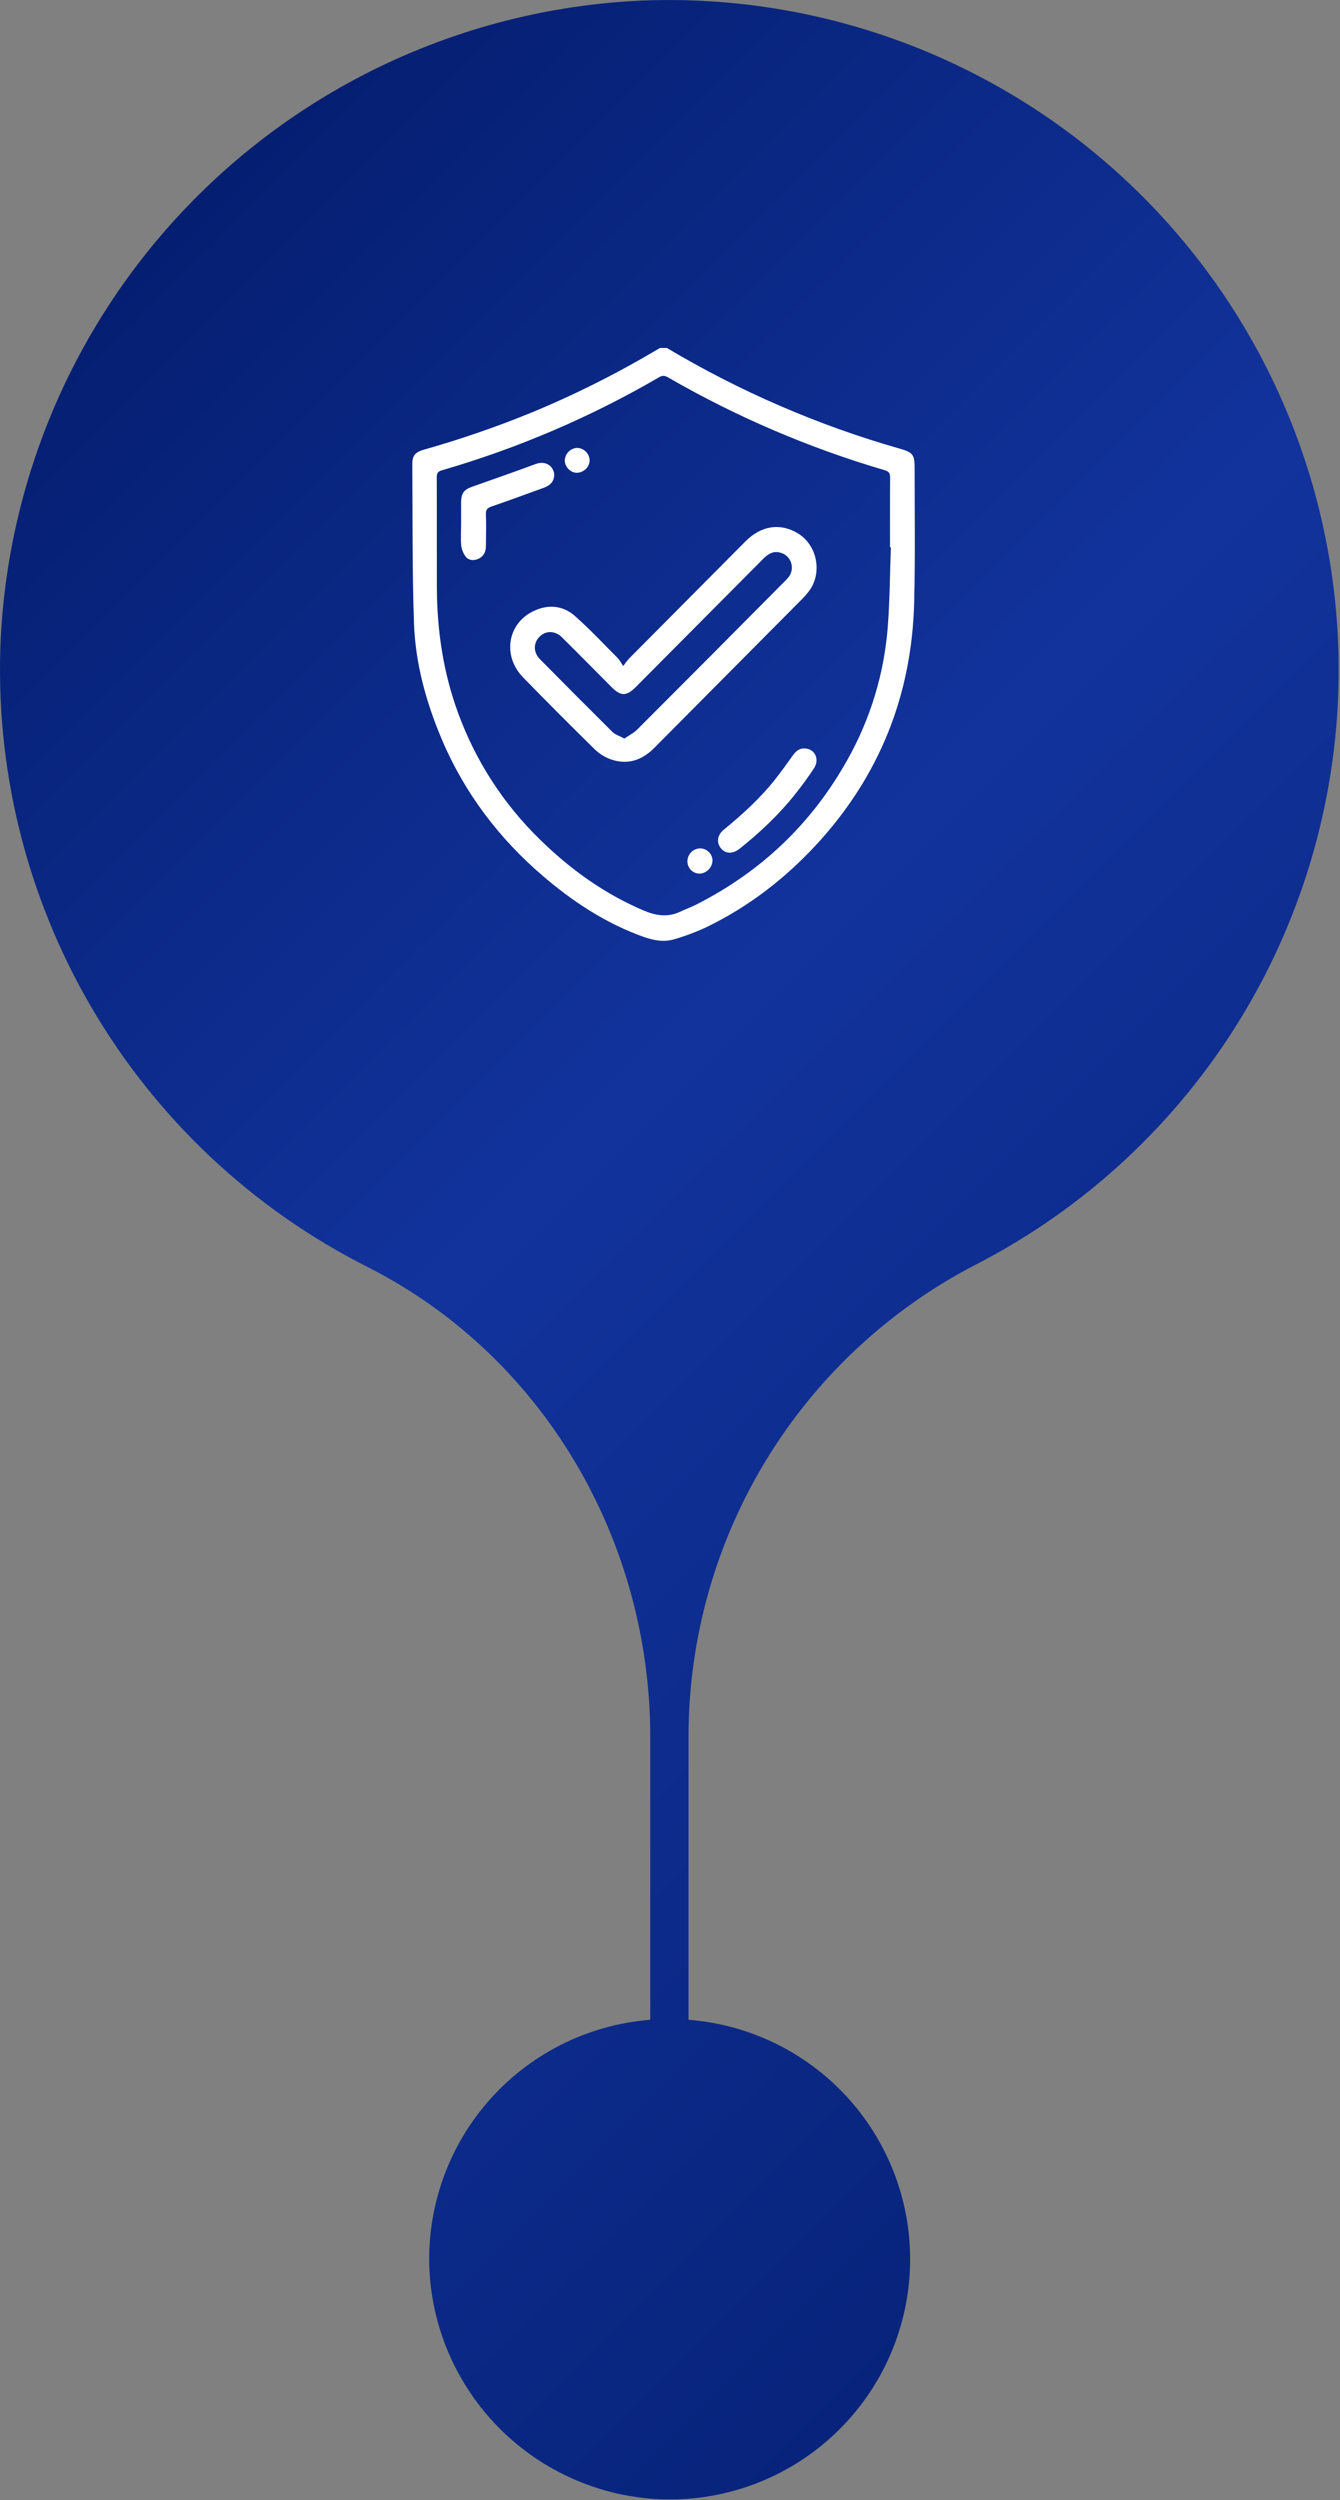 <svg width="104" height="194" viewBox="0 0 104 194" fill="none" xmlns="http://www.w3.org/2000/svg">
<rect x="0" y="0" width="104" height="194" fill="#808080" stroke="none"/>
<g clip-path="url(#clip0_40_11)">
<path d="M103.898 51.95C103.891 44.957 102.473 38.038 99.731 31.605C96.988 25.173 92.976 19.36 87.935 14.514C82.893 9.667 76.927 5.888 70.391 3.401C63.855 0.914 56.885 -0.229 49.898 0.04C36.921 0.601 24.62 5.984 15.402 15.135C6.185 24.286 0.713 36.547 0.058 49.52C-0.414 59.533 2.023 69.469 7.075 78.127C12.127 86.785 19.578 93.795 28.528 98.31C42.158 105.21 50.468 119.5 50.468 134.78V156.72C45.568 157.106 41.02 159.414 37.814 163.14C34.609 166.866 33.007 171.708 33.358 176.61C33.7 181.132 35.67 185.377 38.903 188.557C42.135 191.738 46.411 193.64 50.938 193.91C53.471 194.053 56.007 193.677 58.391 192.806C60.774 191.935 62.954 190.586 64.798 188.843C66.642 187.1 68.112 184.999 69.116 182.669C70.12 180.338 70.638 177.827 70.638 175.29C70.634 170.598 68.861 166.08 65.673 162.638C62.485 159.196 58.115 157.082 53.438 156.72V134.78C53.433 127.211 55.511 119.787 59.444 113.321C63.377 106.855 69.014 101.596 75.738 98.12C84.222 93.757 91.34 87.139 96.308 78.993C101.276 70.848 103.902 61.491 103.898 51.95Z" fill="url(#paint0_linear_40_11)"/>
<g clip-path="url(#clip1_40_11)">
<path d="M51.759 27C57.428 30.38 63.509 33.008 69.849 34.817C70.856 35.103 70.988 35.285 70.986 36.327C70.986 39.785 71.038 43.246 70.952 46.702C70.773 53.934 68.255 60.24 63.344 65.554C60.882 68.211 58.063 70.38 54.804 71.951C54.009 72.322 53.186 72.631 52.343 72.876C51.336 73.185 50.372 72.866 49.434 72.503C46.74 71.455 44.361 69.872 42.173 68.001C38.75 65.081 36.089 61.576 34.309 57.415C33.082 54.524 32.239 51.505 32.131 48.358C31.987 44.23 32.029 40.097 32 35.965C32 35.361 32.237 35.081 32.879 34.896C35.741 34.087 38.555 33.117 41.308 31.99C44.47 30.679 47.54 29.154 50.497 27.425L51.223 27H51.759ZM69.143 42.467H69.077C69.077 40.666 69.069 38.874 69.085 37.078C69.085 36.741 69.012 36.587 68.666 36.485C62.796 34.762 57.15 32.344 51.847 29.282C51.602 29.141 51.413 29.119 51.156 29.269C45.852 32.359 40.191 34.784 34.3 36.489C33.979 36.582 33.897 36.726 33.898 37.051C33.91 39.911 33.898 42.77 33.907 45.629C33.921 48.946 34.406 52.185 35.549 55.308C36.9 59.019 39.068 62.374 41.889 65.124C44.248 67.442 46.897 69.348 49.953 70.649C50.901 71.051 51.828 71.197 52.794 70.741C53.21 70.544 53.647 70.389 54.057 70.178C59.084 67.625 63.008 63.899 65.769 58.957C67.565 55.769 68.637 52.22 68.908 48.566C69.059 46.538 69.069 44.499 69.143 42.467Z" fill="white"/>
<path d="M48.373 51.682C48.499 51.496 48.634 51.316 48.778 51.144C51.807 48.092 54.839 45.042 57.871 41.993C59.07 40.789 60.539 40.563 61.889 41.362C63.456 42.289 63.865 44.513 62.735 45.935C62.608 46.101 62.471 46.259 62.325 46.409C58.476 50.288 54.624 54.165 50.771 58.04C49.803 59.014 48.663 59.38 47.354 58.902C46.897 58.727 46.48 58.459 46.13 58.114C44.265 56.282 42.421 54.431 40.598 52.562C38.994 50.918 39.368 48.419 41.367 47.436C42.506 46.873 43.673 46.957 44.627 47.801C45.789 48.828 46.849 49.968 47.946 51.065C48.09 51.215 48.187 51.41 48.373 51.682ZM48.454 57.309C48.809 57.065 49.184 56.883 49.461 56.603C53.28 52.783 57.091 48.954 60.893 45.116C61.002 45.013 61.103 44.904 61.198 44.788C61.322 44.632 61.405 44.448 61.44 44.252C61.475 44.056 61.461 43.854 61.399 43.665C61.337 43.475 61.228 43.305 61.084 43.169C60.939 43.032 60.763 42.935 60.571 42.885C60.012 42.721 59.602 42.987 59.228 43.367C55.937 46.682 52.643 49.995 49.348 53.305C48.623 54.033 48.184 54.036 47.468 53.318C46.184 52.028 44.906 50.73 43.613 49.449C43.072 48.915 42.339 48.918 41.859 49.418C41.379 49.917 41.392 50.625 41.909 51.15C43.773 53.042 45.648 54.924 47.533 56.795C47.751 57.005 48.084 57.103 48.454 57.305V57.309Z" fill="white"/>
<path d="M35.788 40.581C35.788 40.043 35.783 39.505 35.788 38.967C35.796 38.275 35.999 37.998 36.639 37.769C38.275 37.186 39.918 36.621 41.544 36.013C42.535 35.641 43.116 36.404 42.998 37.025C42.909 37.5 42.57 37.717 42.161 37.864C40.819 38.348 39.484 38.843 38.134 39.306C37.812 39.418 37.701 39.559 37.712 39.902C37.739 40.722 37.725 41.546 37.712 42.368C37.712 42.799 37.555 43.161 37.14 43.353C36.782 43.518 36.394 43.498 36.153 43.203C35.95 42.938 35.825 42.622 35.792 42.289C35.747 41.722 35.788 41.149 35.788 40.581Z" fill="white"/>
<path d="M62.436 58.075C63.219 58.075 63.639 58.894 63.186 59.593C62.733 60.292 62.252 60.943 61.743 61.586C60.478 63.185 59.006 64.575 57.417 65.843C56.874 66.276 56.317 66.27 55.954 65.822C55.59 65.374 55.658 64.799 56.189 64.366C57.634 63.184 59.009 61.93 60.173 60.459C60.644 59.863 61.08 59.239 61.527 58.623C61.755 58.312 62.012 58.055 62.436 58.075Z" fill="white"/>
<path d="M54.334 65.828C54.581 65.828 54.819 65.924 54.999 66.095C55.179 66.266 55.287 66.5 55.301 66.748C55.297 67.012 55.194 67.265 55.014 67.457C54.833 67.649 54.589 67.766 54.327 67.786C54.2 67.79 54.074 67.768 53.956 67.722C53.839 67.675 53.731 67.606 53.64 67.518C53.549 67.429 53.477 67.323 53.427 67.206C53.377 67.089 53.352 66.963 53.351 66.836C53.352 66.572 53.456 66.32 53.639 66.131C53.822 65.943 54.072 65.834 54.334 65.828Z" fill="white"/>
<path d="M45.762 35.7C45.774 36.204 45.329 36.66 44.801 36.684C44.297 36.707 43.832 36.241 43.833 35.717C43.845 35.469 43.947 35.234 44.119 35.056C44.292 34.879 44.523 34.771 44.77 34.754C45.024 34.753 45.269 34.851 45.454 35.027C45.639 35.203 45.749 35.444 45.762 35.7Z" fill="white"/>
</g>
</g>
<defs>
<linearGradient id="paint0_linear_40_11" x1="-15.232" y1="22.87" x2="142.438" y2="180.53" gradientUnits="userSpaceOnUse">
<stop stop-color="#011A68"/>
<stop offset="0.4" stop-color="#12339C"/>
<stop offset="1" stop-color="#011A68"/>
</linearGradient>
<clipPath id="clip0_40_11">
<rect width="103.89" height="193.93" fill="white"/>
</clipPath>
<clipPath id="clip1_40_11">
<rect width="39" height="46" fill="white" transform="translate(32 27)"/>
</clipPath>
</defs>
</svg>
